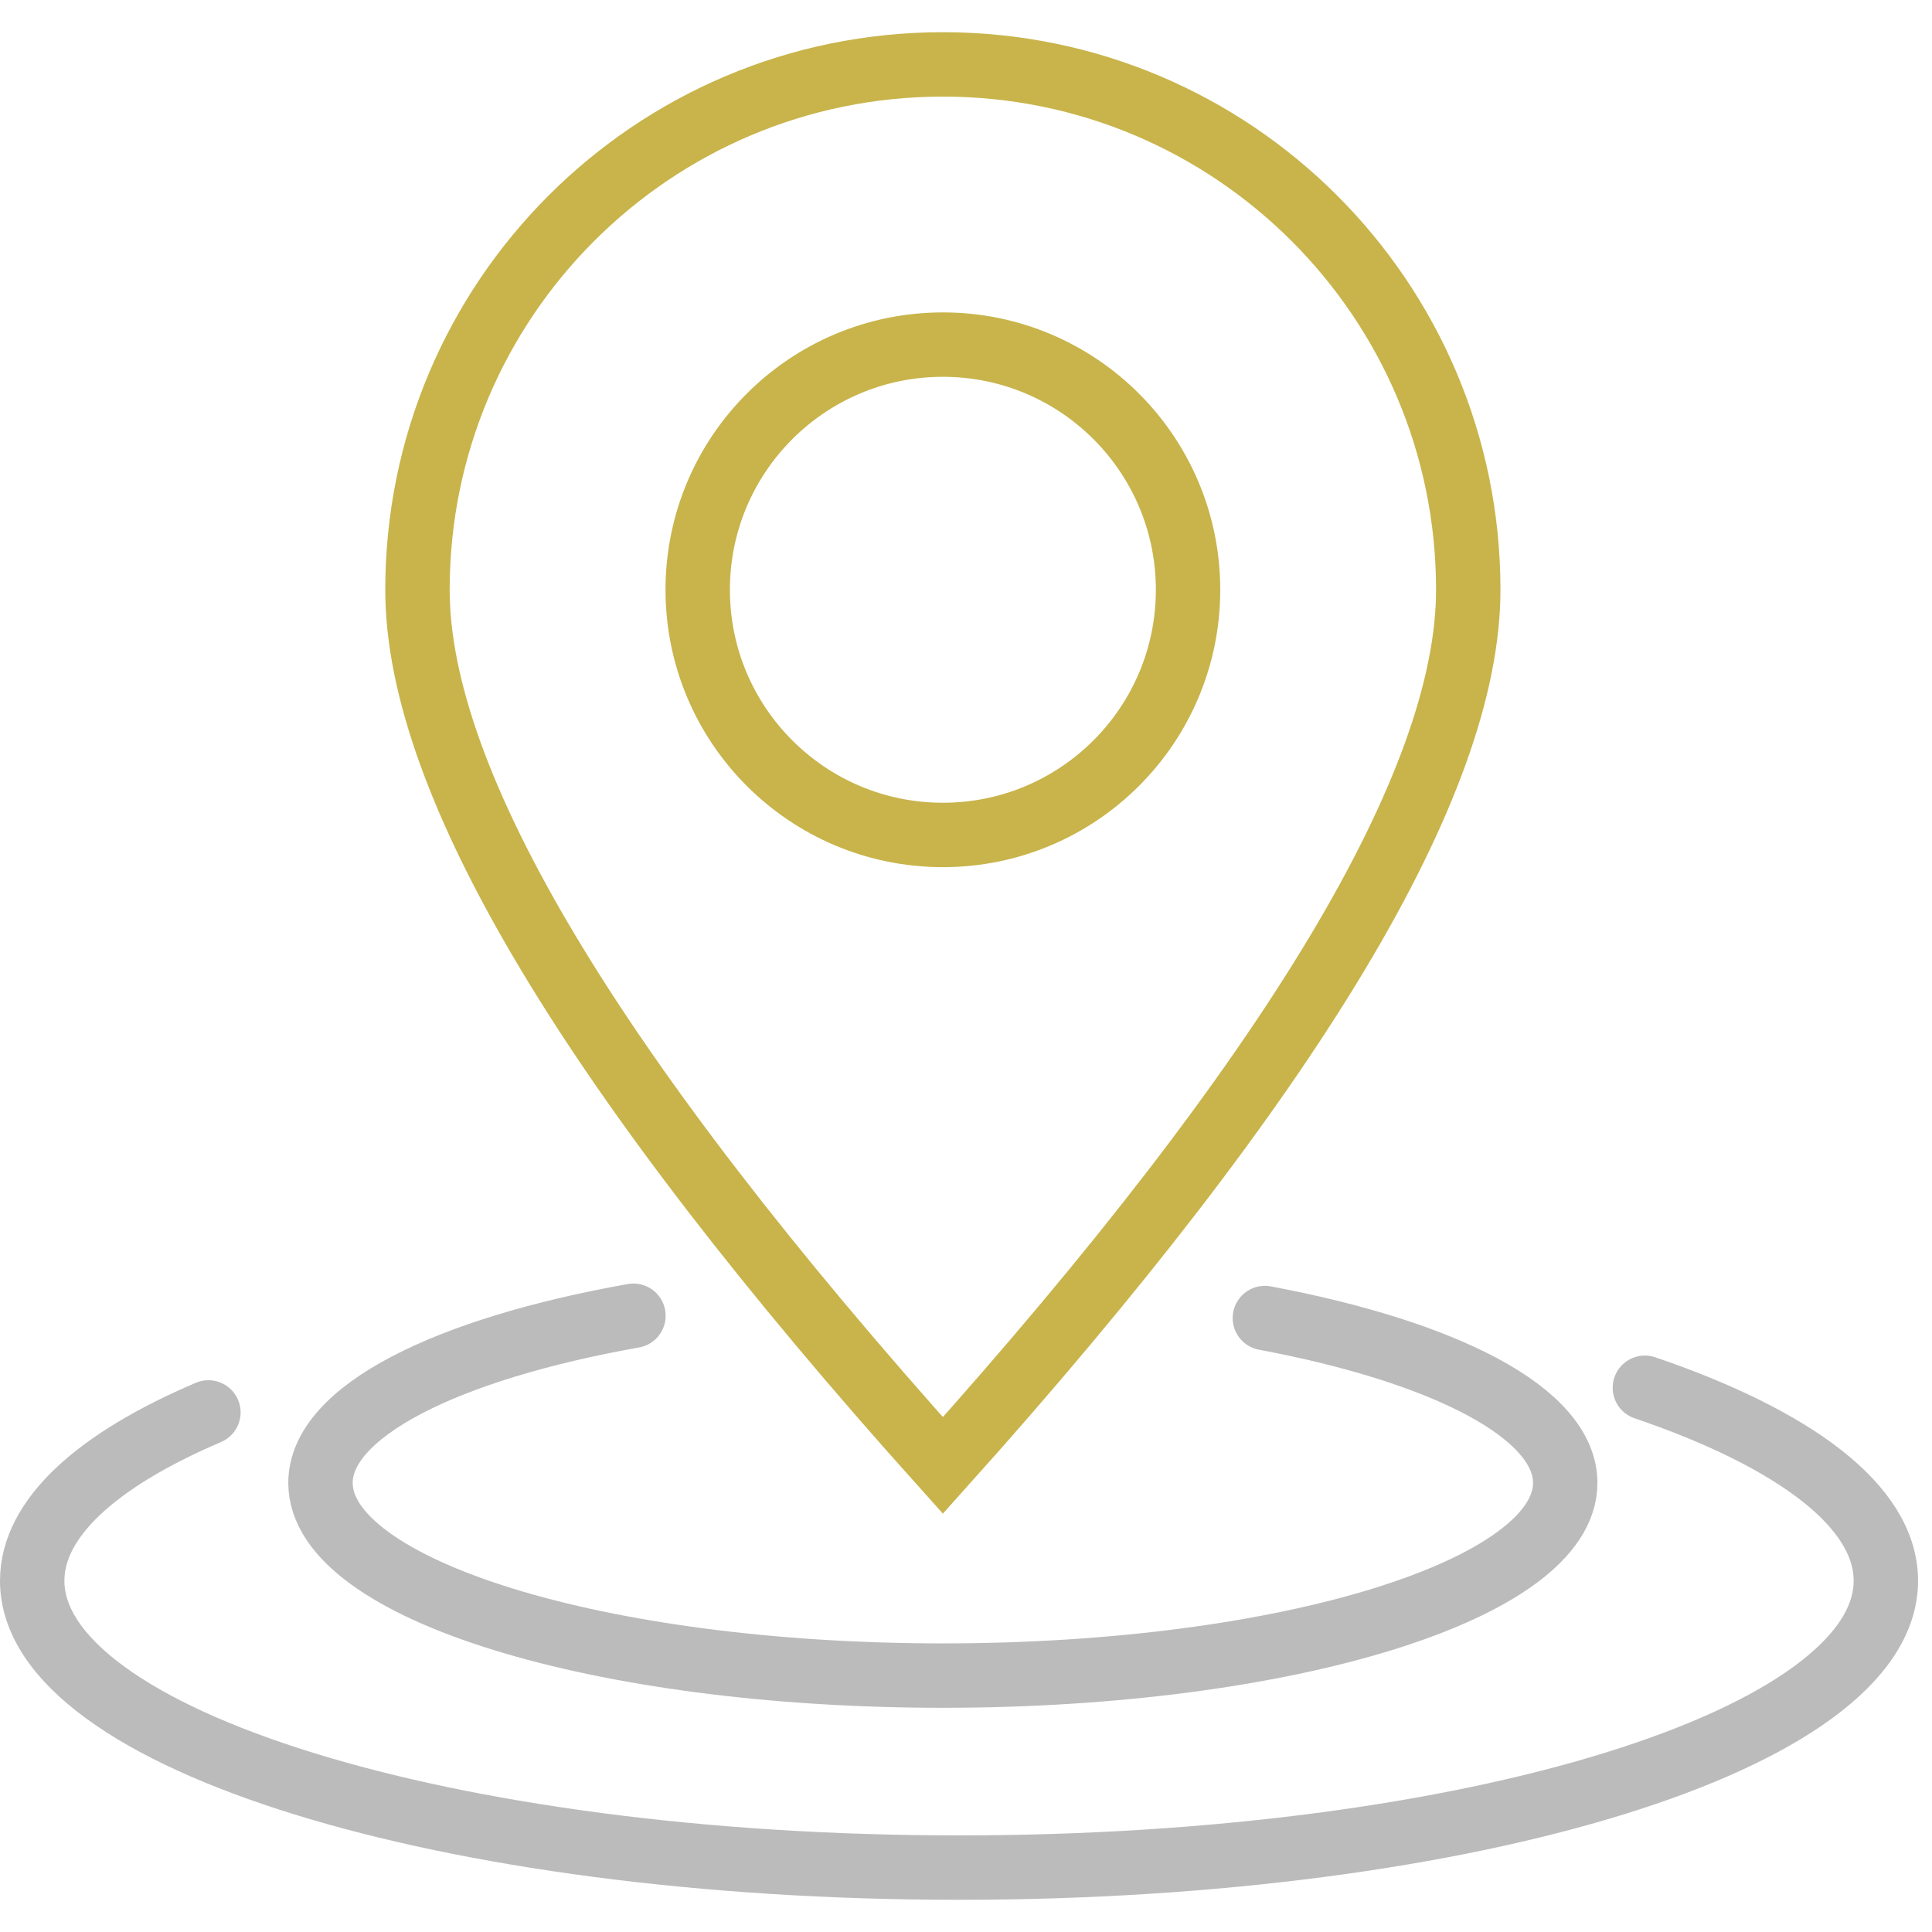 <?xml version="1.0" encoding="UTF-8"?>
<svg width="60px" height="60px" viewBox="0 0 60 60" version="1.1" xmlns="http://www.w3.org/2000/svg" xmlns:xlink="http://www.w3.org/1999/xlink">
    <title>icons/location-binario</title>
    <g id="icons/location-binario" stroke="none" stroke-width="1" fill="none" fill-rule="evenodd">
        <g id="Group" transform="translate(1, 2)" stroke-width="2">
            <path d="M18.672,38.862 C12.864,39.894 8.953,41.833 8.953,44.054 C8.953,47.358 17.607,50.037 28.282,50.037 C38.956,50.037 47.61,47.358 47.61,44.054 C47.61,41.883 43.873,39.982 38.282,38.933" id="Path" stroke="#BBBBBB" stroke-linecap="round" stroke-linejoin="round"></path>
            <path d="M5.472,41.864 C2.03,43.332 0,45.138 0,47.091 C0,52.011 12.887,56 28.784,56 C44.68,56 57.567,52.011 57.567,47.091 C57.567,44.783 54.733,42.681 50.083,41.098" id="Path" stroke="#BBBBBB" stroke-linecap="round" stroke-linejoin="round"></path>
            <path d="M28.282,43.51 C39.159,31.388 44.598,22.324 44.598,16.316 C44.598,7.305 37.293,0 28.282,0 C19.27,0 11.965,7.305 11.965,16.316 C11.965,22.324 17.404,31.388 28.282,43.51 Z" id="Oval" stroke="#C8B44B"></path>
            <circle id="Oval-Copy" stroke="#C8B44B" cx="28.282" cy="16.316" r="7.614"></circle>
        </g>
    </g>
</svg>